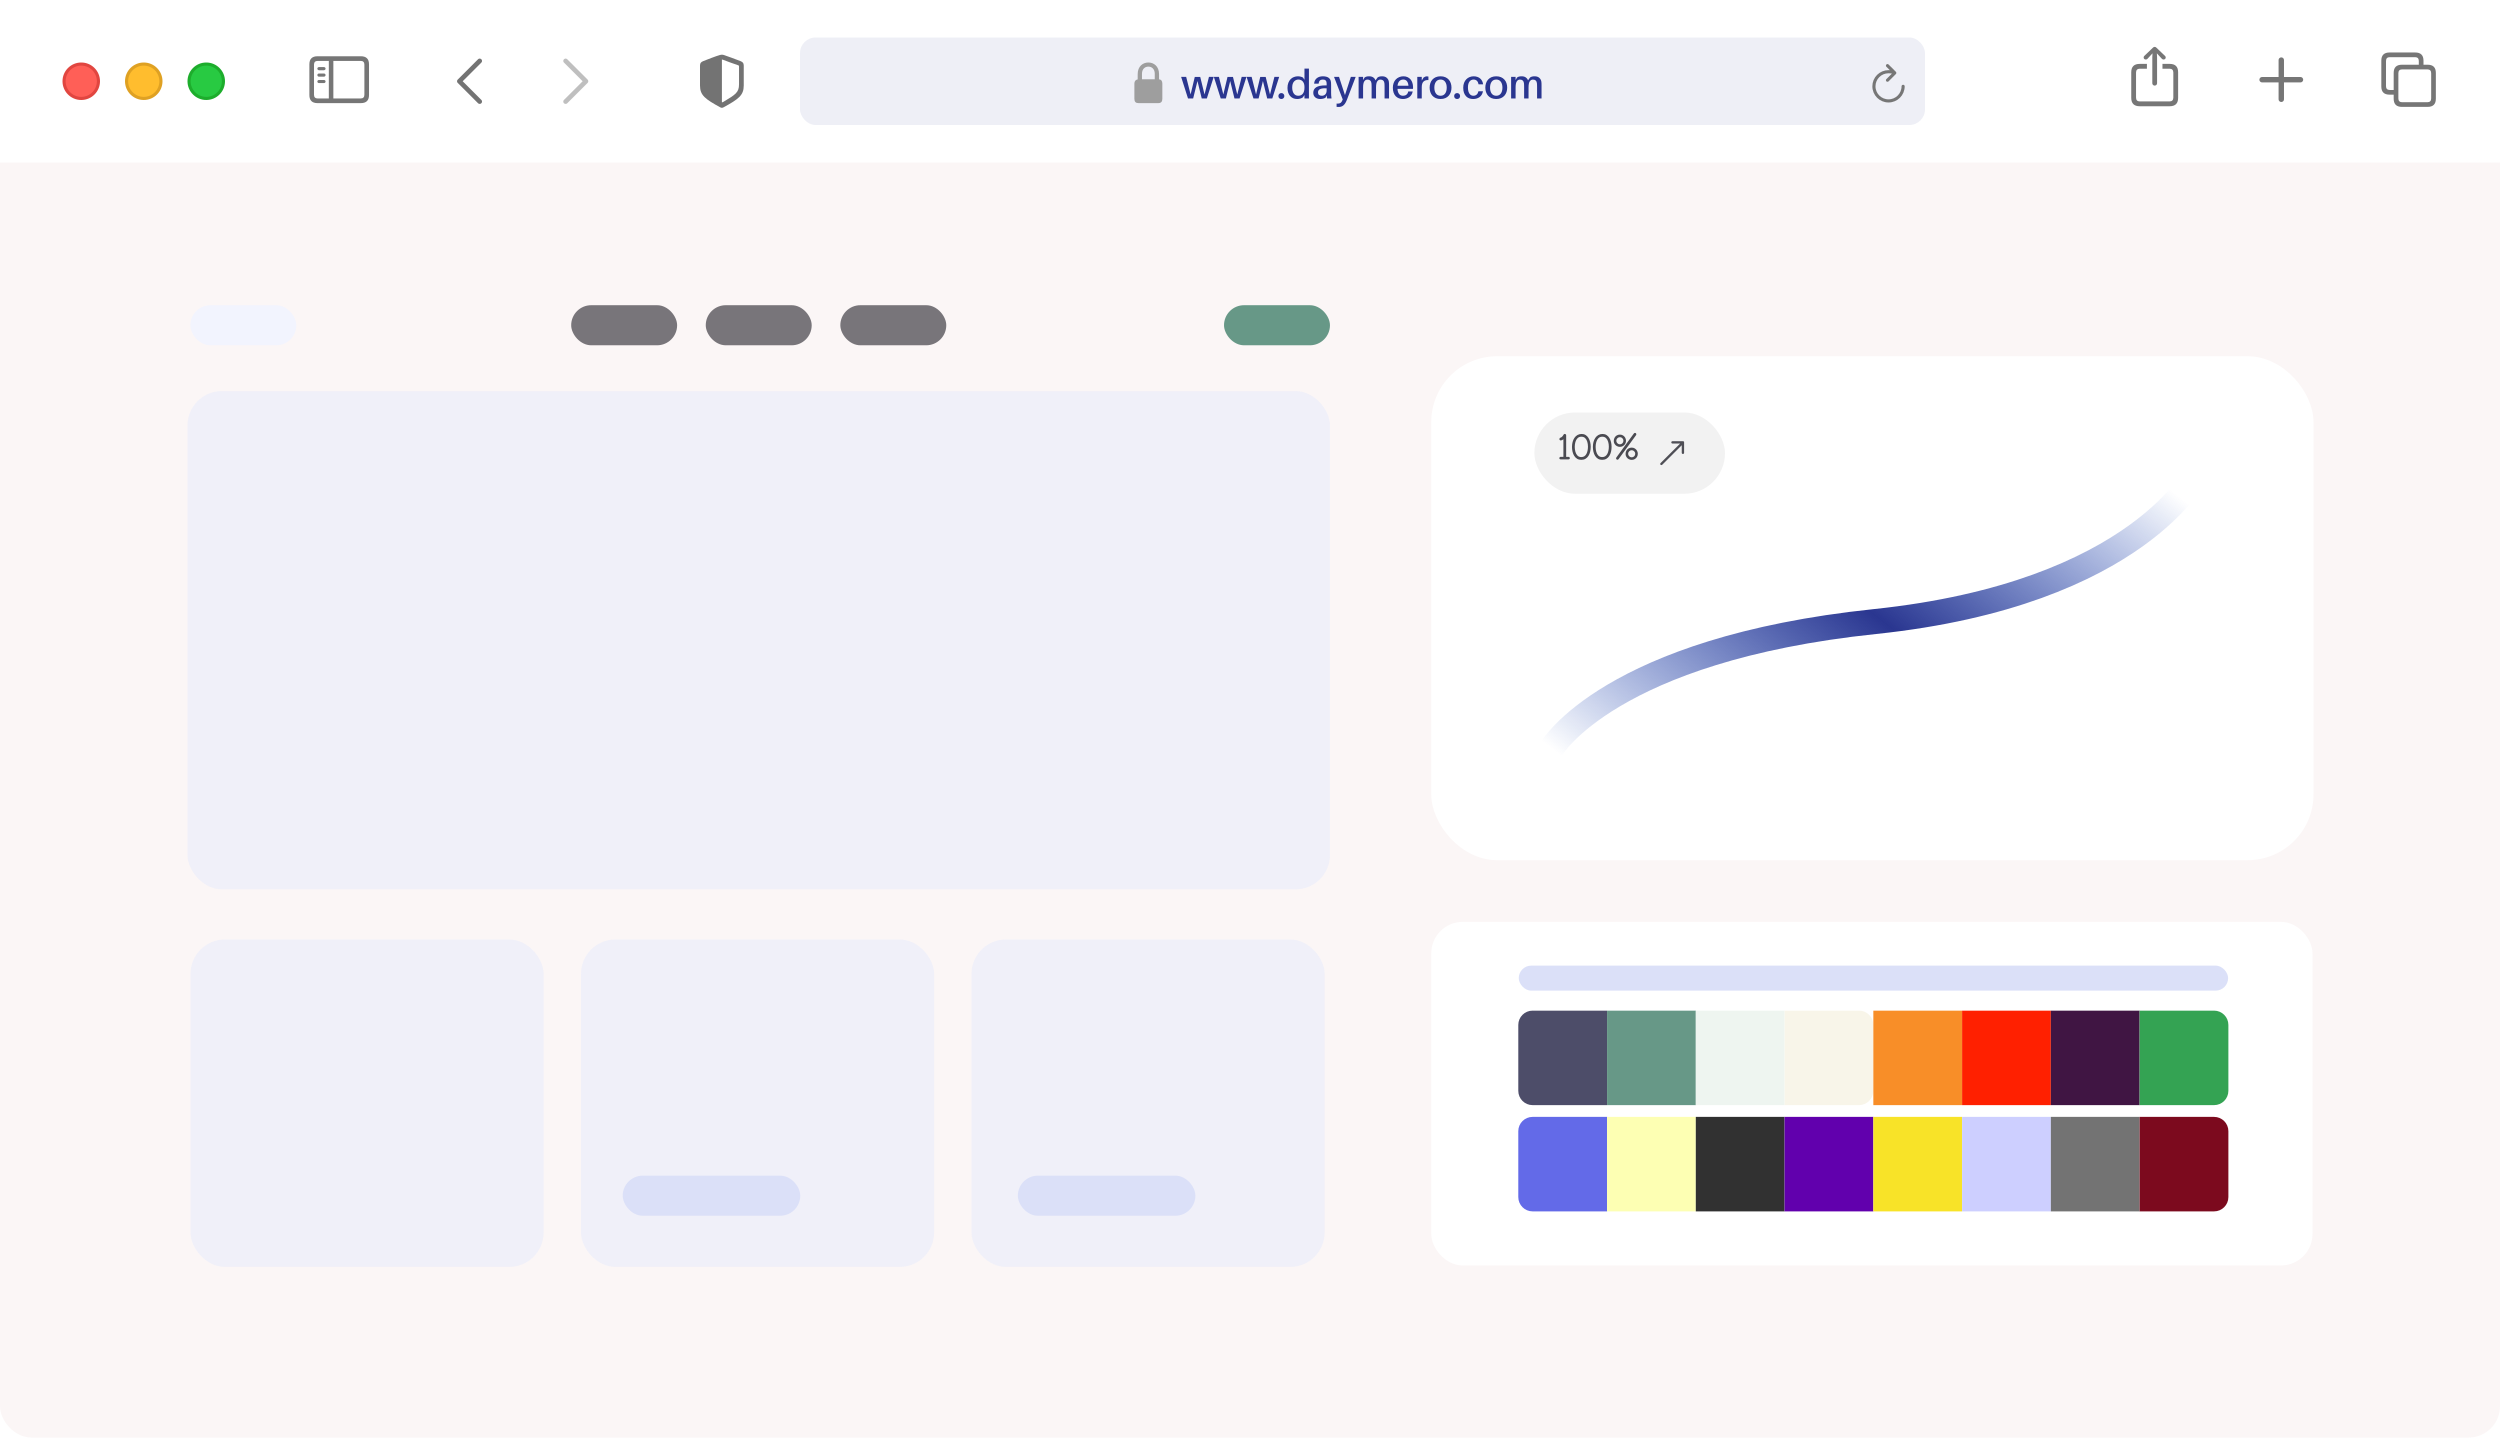 <svg width="800" height="460" viewBox="0 0 800 460" fill="none" xmlns="http://www.w3.org/2000/svg">
<g clip-path="url(#clip0_371_15697)">
<g filter="url(#filter0_bii_371_15697)">
<path fill-rule="evenodd" clip-rule="evenodd" d="M10 0C4.477 0 0 4.477 0 10V52H800V10C800 4.477 795.523 0 790 0H10Z" fill="white"/>
</g>
<path d="M689.495 27.397C689.91 27.397 690.262 27.056 690.262 26.651V18.344L690.198 17.066L690.646 17.556L691.819 18.823C691.957 18.973 692.149 19.047 692.33 19.047C692.736 19.047 693.034 18.77 693.034 18.387C693.034 18.174 692.949 18.025 692.8 17.886L690.049 15.256C689.857 15.064 689.697 15 689.495 15C689.303 15 689.143 15.064 688.94 15.256L686.19 17.886C686.051 18.025 685.966 18.174 685.966 18.387C685.966 18.77 686.254 19.047 686.659 19.047C686.84 19.047 687.043 18.973 687.181 18.823L688.354 17.556L688.802 17.066L688.738 18.344V26.651C688.738 27.056 689.09 27.397 689.495 27.397ZM684.719 34H694.281C696.104 34 697 33.105 697 31.316V23.126C697 21.337 696.104 20.442 694.281 20.442H691.989V21.986H694.26C695.017 21.986 695.465 22.402 695.465 23.201V31.242C695.465 32.051 695.017 32.456 694.26 32.456H684.74C683.972 32.456 683.535 32.051 683.535 31.242V23.201C683.535 22.402 683.972 21.986 684.74 21.986H687.011V20.442H684.719C682.906 20.442 682 21.337 682 23.126V31.316C682 33.105 682.906 34 684.719 34Z" fill="#767676"/>
<path d="M730.017 32.64C730.489 32.64 730.875 32.265 730.875 31.793V26.375H736.164C736.626 26.375 737.023 25.978 737.023 25.506C737.023 25.034 736.626 24.637 736.164 24.637H730.875V19.208C730.875 18.736 730.489 18.36 730.017 18.36C729.545 18.36 729.148 18.736 729.148 19.208V24.637H723.869C723.397 24.637 723 25.034 723 25.506C723 25.978 723.397 26.375 723.869 26.375H729.148V31.793C729.148 32.265 729.545 32.64 730.017 32.64Z" fill="#767676"/>
<path d="M764.678 30.29H765.979V31.591C765.979 33.341 766.854 34.205 768.635 34.205H776.819C778.589 34.205 779.474 33.341 779.474 31.591V23.324C779.474 21.574 778.589 20.71 776.819 20.71H775.517V19.409C775.517 17.659 774.632 16.795 772.862 16.795H764.678C762.897 16.795 762.022 17.659 762.022 19.409V27.676C762.022 29.425 762.897 30.29 764.678 30.29ZM764.699 28.79C763.949 28.79 763.522 28.384 763.522 27.593V19.492C763.522 18.701 763.949 18.294 764.699 18.294H772.841C773.591 18.294 774.018 18.701 774.018 19.492V20.71H768.635C766.854 20.71 765.979 21.574 765.979 23.324V28.79H764.699ZM768.655 32.706C767.906 32.706 767.479 32.299 767.479 31.508V23.407C767.479 22.616 767.906 22.209 768.655 22.209H776.798C777.548 22.209 777.975 22.616 777.975 23.407V31.508C777.975 32.299 777.548 32.706 776.798 32.706H768.655Z" fill="#767676"/>
<path d="M231 34.5C231.116 34.5 231.328 34.457 231.561 34.33C236.316 31.713 238 30.521 238 27.372V20.968C238 20.096 237.587 19.83 236.93 19.543C236.073 19.17 232.567 17.925 231.71 17.628C231.487 17.553 231.244 17.5 231 17.5C230.756 17.5 230.502 17.575 230.29 17.628C229.433 17.84 225.927 19.181 225.07 19.543C224.413 19.819 224 20.096 224 20.968V27.372C224 30.521 225.684 31.702 230.439 34.33C230.672 34.457 230.884 34.5 231 34.5ZM231.286 19.096C232.631 19.638 234.887 20.436 236.274 20.904C236.454 20.968 236.486 21.064 236.486 21.255V27C236.486 29.585 235.352 30.266 231.53 32.564C231.265 32.723 231.138 32.755 231.011 32.755V19.043C231.085 19.043 231.18 19.053 231.286 19.096Z" fill="#737373"/>
<rect x="256" y="12" width="360" height="28" rx="5" fill="#2A3690" fill-opacity="0.08"/>
<path d="M603.994 21L606.33 23.336L603.994 25.672M609 27.619C609 30.2 606.908 32.292 604.328 32.292C601.747 32.292 599.655 30.2 599.655 27.619C599.655 25.039 601.747 22.947 604.328 22.947C604.874 22.947 605.496 22.947 606.275 23.336" stroke="#767676" stroke-linecap="round" stroke-linejoin="round"/>
<path d="M364.318 33.001H370.631C371.515 33.001 371.949 32.568 371.949 31.608V26.755C371.949 25.904 371.599 25.462 370.898 25.378V23.727C370.898 21.167 369.18 19.999 367.479 19.999C365.769 19.999 364.059 21.167 364.059 23.727V25.403C363.4 25.529 363 25.962 363 26.755V31.608C363 32.568 363.442 33.001 364.318 33.001ZM365.435 23.577C365.435 22.084 366.386 21.317 367.479 21.317C368.563 21.317 369.522 22.084 369.522 23.577V25.362L365.435 25.37V23.577Z" fill="#9E9E9E"/>
<path d="M386.191 31.5H384.553L383.188 25.923L381.81 31.5H380.159L377.962 24.597H379.574L380.991 30.226L382.33 24.61H384.072L385.45 30.239L386.867 24.597H388.388L386.191 31.5ZM396.665 31.5H395.027L393.662 25.923L392.284 31.5H390.633L388.436 24.597H390.048L391.465 30.226L392.804 24.61H394.546L395.924 30.239L397.341 24.597H398.862L396.665 31.5ZM407.138 31.5H405.5L404.135 25.923L402.757 31.5H401.106L398.909 24.597H400.521L401.938 30.226L403.277 24.61H405.019L406.397 30.239L407.814 24.597H409.335L407.138 31.5ZM410.038 29.784C410.316 29.784 410.541 29.875 410.714 30.057C410.896 30.23 410.987 30.456 410.987 30.733C410.987 31.01 410.896 31.24 410.714 31.422C410.541 31.595 410.316 31.682 410.038 31.682C409.761 31.682 409.531 31.595 409.349 31.422C409.176 31.24 409.089 31.01 409.089 30.733C409.089 30.456 409.176 30.23 409.349 30.057C409.531 29.875 409.761 29.784 410.038 29.784ZM418.858 31.5H417.428V30.408L416.908 31.162C416.709 31.318 416.444 31.444 416.115 31.539C415.794 31.634 415.456 31.682 415.101 31.682C414.607 31.682 414.165 31.595 413.775 31.422C413.394 31.24 413.069 30.993 412.8 30.681C412.54 30.369 412.341 29.996 412.202 29.563C412.063 29.13 411.994 28.662 411.994 28.159C411.994 27.526 412.085 26.976 412.267 26.508C412.449 26.04 412.692 25.65 412.995 25.338C413.298 25.026 413.654 24.796 414.061 24.649C414.468 24.493 414.893 24.415 415.335 24.415C415.621 24.415 415.92 24.454 416.232 24.532C416.553 24.601 416.8 24.705 416.973 24.844L417.428 25.533V21.945H418.858V31.5ZM415.426 30.642C415.695 30.642 415.95 30.599 416.193 30.512C416.436 30.417 416.648 30.269 416.83 30.07C417.012 29.871 417.155 29.611 417.259 29.29C417.372 28.969 417.428 28.579 417.428 28.12V27.756C417.428 27.34 417.367 26.985 417.246 26.69C417.133 26.395 416.986 26.157 416.804 25.975C416.622 25.793 416.414 25.663 416.18 25.585C415.955 25.498 415.725 25.455 415.491 25.455C414.928 25.455 414.455 25.672 414.074 26.105C413.693 26.538 413.502 27.184 413.502 28.042C413.502 28.415 413.545 28.761 413.632 29.082C413.719 29.394 413.84 29.667 413.996 29.901C414.161 30.135 414.36 30.317 414.594 30.447C414.837 30.577 415.114 30.642 415.426 30.642ZM424.538 30.499L424.187 31.24C423.953 31.405 423.688 31.517 423.394 31.578C423.108 31.647 422.8 31.682 422.471 31.682C422.167 31.682 421.881 31.639 421.613 31.552C421.344 31.465 421.106 31.34 420.898 31.175C420.698 31.002 420.538 30.794 420.417 30.551C420.304 30.3 420.248 30.014 420.248 29.693C420.248 28.922 420.555 28.337 421.171 27.938C421.795 27.531 422.765 27.327 424.083 27.327H424.525V27.158C424.525 27.028 424.525 26.902 424.525 26.781C424.525 26.66 424.516 26.534 424.499 26.404C424.481 26.127 424.377 25.901 424.187 25.728C424.005 25.546 423.706 25.455 423.29 25.455C422.874 25.455 422.557 25.568 422.341 25.793C422.124 26.018 421.994 26.348 421.951 26.781H420.521C420.547 26.4 420.629 26.066 420.768 25.78C420.915 25.485 421.11 25.238 421.353 25.039C421.604 24.831 421.894 24.675 422.224 24.571C422.562 24.467 422.926 24.415 423.316 24.415C423.758 24.415 424.135 24.463 424.447 24.558C424.767 24.645 425.032 24.775 425.24 24.948C425.448 25.113 425.604 25.312 425.708 25.546C425.82 25.78 425.89 26.044 425.916 26.339C425.933 26.486 425.942 26.647 425.942 26.82C425.95 26.985 425.955 27.149 425.955 27.314V29.745C425.955 30.005 425.963 30.265 425.981 30.525C425.998 30.785 426.033 31.11 426.085 31.5H424.668L424.538 30.499ZM422.991 30.642C423.441 30.642 423.81 30.495 424.096 30.2C424.382 29.905 424.525 29.476 424.525 28.913V28.276C423.684 28.207 423.012 28.276 422.51 28.484C422.007 28.683 421.756 29.047 421.756 29.576C421.756 29.94 421.864 30.209 422.081 30.382C422.306 30.555 422.609 30.642 422.991 30.642ZM431.011 31.942C430.69 32.765 430.326 33.35 429.919 33.697C429.52 34.052 429.009 34.23 428.385 34.23C428.237 34.23 428.112 34.226 428.008 34.217C427.912 34.217 427.813 34.208 427.709 34.191V33.138C427.795 33.147 427.873 33.151 427.943 33.151C428.021 33.151 428.094 33.151 428.164 33.151C428.493 33.151 428.77 33.073 428.996 32.917C429.221 32.761 429.412 32.479 429.568 32.072L429.672 31.825L426.89 24.597H428.489L430.387 30.434L432.272 24.597H433.819L431.011 31.942ZM444.428 26.105C444.454 26.278 444.471 26.456 444.48 26.638C444.489 26.82 444.493 27.05 444.493 27.327V31.5H443.063V27.847C443.063 27.587 443.059 27.357 443.05 27.158C443.041 26.959 443.028 26.772 443.011 26.599C442.916 25.845 442.487 25.468 441.724 25.468C441.308 25.468 440.97 25.663 440.71 26.053C440.459 26.434 440.333 27.093 440.333 28.029V31.5H438.916V27.847C438.916 27.587 438.912 27.357 438.903 27.158C438.894 26.959 438.881 26.772 438.864 26.599C438.76 25.845 438.331 25.468 437.577 25.468C437.152 25.468 436.814 25.663 436.563 26.053C436.312 26.434 436.186 27.093 436.186 28.029V31.5H434.756V24.597H436.186V25.624L436.654 24.818C436.836 24.671 437.048 24.567 437.291 24.506C437.534 24.445 437.811 24.415 438.123 24.415C438.669 24.415 439.111 24.536 439.449 24.779C439.796 25.022 440.034 25.338 440.164 25.728L440.801 24.818C440.992 24.671 441.208 24.567 441.451 24.506C441.694 24.445 441.967 24.415 442.27 24.415C442.911 24.415 443.41 24.58 443.765 24.909C444.129 25.23 444.35 25.628 444.428 26.105ZM452.174 27.873C452.174 27.942 452.174 28.025 452.174 28.12C452.174 28.215 452.165 28.324 452.148 28.445H447.195C447.221 28.861 447.286 29.208 447.39 29.485C447.494 29.762 447.624 29.988 447.78 30.161C447.944 30.334 448.131 30.46 448.339 30.538C448.547 30.607 448.768 30.642 449.002 30.642C449.418 30.642 449.773 30.525 450.068 30.291C450.371 30.048 450.557 29.706 450.627 29.264H452.07C451.992 29.671 451.857 30.027 451.667 30.33C451.476 30.633 451.242 30.885 450.965 31.084C450.687 31.283 450.375 31.431 450.029 31.526C449.691 31.63 449.331 31.682 448.95 31.682C448.49 31.682 448.061 31.608 447.663 31.461C447.273 31.314 446.93 31.093 446.636 30.798C446.35 30.495 446.124 30.118 445.96 29.667C445.795 29.208 445.713 28.675 445.713 28.068C445.713 27.522 445.795 27.024 445.96 26.573C446.124 26.122 446.354 25.741 446.649 25.429C446.952 25.108 447.312 24.861 447.728 24.688C448.144 24.506 448.599 24.415 449.093 24.415C449.595 24.415 450.037 24.506 450.419 24.688C450.8 24.861 451.121 25.104 451.381 25.416C451.641 25.728 451.836 26.096 451.966 26.521C452.104 26.937 452.174 27.388 452.174 27.873ZM449.041 25.455C448.547 25.455 448.135 25.62 447.806 25.949C447.485 26.278 447.286 26.777 447.208 27.444H450.705C450.653 26.803 450.488 26.313 450.211 25.975C449.933 25.628 449.543 25.455 449.041 25.455ZM456.613 24.428C456.795 24.428 456.956 24.454 457.094 24.506V25.624C456.436 25.581 455.916 25.737 455.534 26.092C455.153 26.447 454.962 27.054 454.962 27.912V31.5H453.532V24.597H454.962V25.767L455.547 24.818C455.703 24.697 455.877 24.601 456.067 24.532C456.258 24.463 456.44 24.428 456.613 24.428ZM460.978 24.415C461.559 24.415 462.066 24.51 462.499 24.701C462.941 24.892 463.305 25.152 463.591 25.481C463.886 25.802 464.107 26.183 464.254 26.625C464.402 27.067 464.475 27.539 464.475 28.042C464.475 28.545 464.402 29.017 464.254 29.459C464.107 29.901 463.886 30.287 463.591 30.616C463.305 30.945 462.941 31.205 462.499 31.396C462.066 31.587 461.559 31.682 460.978 31.682C460.398 31.682 459.886 31.587 459.444 31.396C459.011 31.205 458.647 30.945 458.352 30.616C458.066 30.287 457.85 29.901 457.702 29.459C457.555 29.017 457.481 28.545 457.481 28.042C457.481 27.539 457.555 27.067 457.702 26.625C457.85 26.183 458.066 25.802 458.352 25.481C458.647 25.152 459.011 24.892 459.444 24.701C459.886 24.51 460.398 24.415 460.978 24.415ZM460.978 30.642C461.602 30.642 462.088 30.408 462.434 29.94C462.781 29.463 462.954 28.831 462.954 28.042C462.954 27.253 462.781 26.625 462.434 26.157C462.088 25.689 461.602 25.455 460.978 25.455C460.346 25.455 459.856 25.689 459.509 26.157C459.163 26.625 458.989 27.253 458.989 28.042C458.989 28.831 459.163 29.463 459.509 29.94C459.856 30.408 460.346 30.642 460.978 30.642ZM466.279 29.784C466.556 29.784 466.781 29.875 466.955 30.057C467.137 30.23 467.228 30.456 467.228 30.733C467.228 31.01 467.137 31.24 466.955 31.422C466.781 31.595 466.556 31.682 466.279 31.682C466.001 31.682 465.772 31.595 465.59 31.422C465.416 31.24 465.33 31.01 465.33 30.733C465.33 30.456 465.416 30.23 465.59 30.057C465.772 29.875 466.001 29.784 466.279 29.784ZM471.575 24.415C472.009 24.415 472.403 24.48 472.758 24.61C473.114 24.731 473.417 24.905 473.668 25.13C473.928 25.355 474.136 25.628 474.292 25.949C474.448 26.261 474.548 26.608 474.591 26.989H473.148C473.044 26.46 472.854 26.075 472.576 25.832C472.308 25.581 471.961 25.455 471.536 25.455C471.285 25.455 471.051 25.507 470.834 25.611C470.618 25.706 470.427 25.858 470.262 26.066C470.098 26.274 469.968 26.538 469.872 26.859C469.786 27.171 469.742 27.544 469.742 27.977C469.742 28.445 469.786 28.848 469.872 29.186C469.968 29.524 470.093 29.801 470.249 30.018C470.405 30.226 470.587 30.382 470.795 30.486C471.012 30.59 471.242 30.642 471.484 30.642C471.9 30.642 472.247 30.521 472.524 30.278C472.802 30.035 472.992 29.68 473.096 29.212H474.552C474.388 30.044 474.024 30.664 473.46 31.071C472.906 31.478 472.221 31.682 471.406 31.682C470.956 31.682 470.535 31.613 470.145 31.474C469.764 31.327 469.43 31.106 469.144 30.811C468.858 30.508 468.633 30.131 468.468 29.68C468.312 29.229 468.234 28.696 468.234 28.081C468.234 27.492 468.321 26.972 468.494 26.521C468.676 26.062 468.919 25.676 469.222 25.364C469.534 25.052 469.89 24.818 470.288 24.662C470.696 24.497 471.125 24.415 471.575 24.415ZM478.802 24.415C479.383 24.415 479.89 24.51 480.323 24.701C480.765 24.892 481.129 25.152 481.415 25.481C481.71 25.802 481.931 26.183 482.078 26.625C482.226 27.067 482.299 27.539 482.299 28.042C482.299 28.545 482.226 29.017 482.078 29.459C481.931 29.901 481.71 30.287 481.415 30.616C481.129 30.945 480.765 31.205 480.323 31.396C479.89 31.587 479.383 31.682 478.802 31.682C478.222 31.682 477.71 31.587 477.268 31.396C476.835 31.205 476.471 30.945 476.176 30.616C475.89 30.287 475.674 29.901 475.526 29.459C475.379 29.017 475.305 28.545 475.305 28.042C475.305 27.539 475.379 27.067 475.526 26.625C475.674 26.183 475.89 25.802 476.176 25.481C476.471 25.152 476.835 24.892 477.268 24.701C477.71 24.51 478.222 24.415 478.802 24.415ZM478.802 30.642C479.426 30.642 479.912 30.408 480.258 29.94C480.605 29.463 480.778 28.831 480.778 28.042C480.778 27.253 480.605 26.625 480.258 26.157C479.912 25.689 479.426 25.455 478.802 25.455C478.17 25.455 477.68 25.689 477.333 26.157C476.987 26.625 476.813 27.253 476.813 28.042C476.813 28.831 476.987 29.463 477.333 29.94C477.68 30.408 478.17 30.642 478.802 30.642ZM493.229 26.105C493.255 26.278 493.272 26.456 493.281 26.638C493.29 26.82 493.294 27.05 493.294 27.327V31.5H491.864V27.847C491.864 27.587 491.86 27.357 491.851 27.158C491.842 26.959 491.829 26.772 491.812 26.599C491.717 25.845 491.288 25.468 490.525 25.468C490.109 25.468 489.771 25.663 489.511 26.053C489.26 26.434 489.134 27.093 489.134 28.029V31.5H487.717V27.847C487.717 27.587 487.713 27.357 487.704 27.158C487.695 26.959 487.682 26.772 487.665 26.599C487.561 25.845 487.132 25.468 486.378 25.468C485.953 25.468 485.615 25.663 485.364 26.053C485.113 26.434 484.987 27.093 484.987 28.029V31.5H483.557V24.597H484.987V25.624L485.455 24.818C485.637 24.671 485.849 24.567 486.092 24.506C486.335 24.445 486.612 24.415 486.924 24.415C487.47 24.415 487.912 24.536 488.25 24.779C488.597 25.022 488.835 25.338 488.965 25.728L489.602 24.818C489.793 24.671 490.009 24.567 490.252 24.506C490.495 24.445 490.768 24.415 491.071 24.415C491.712 24.415 492.211 24.58 492.566 24.909C492.93 25.23 493.151 25.628 493.229 26.105Z" fill="#2A3690"/>
<path d="M101.623 33H115.461C117.22 33 118.084 32.136 118.084 30.407V20.593C118.084 18.864 117.22 18 115.461 18H101.623C99.874 18 99 18.864 99 20.593V30.407C99 32.136 99.874 33 101.623 33ZM101.644 31.508C100.903 31.508 100.481 31.117 100.481 30.335V20.665C100.481 19.893 100.903 19.492 101.644 19.492H105.224V31.508H101.644ZM115.44 19.492C116.181 19.492 116.603 19.893 116.603 20.665V30.335C116.603 31.117 116.181 31.508 115.44 31.508H106.675V19.492H115.44ZM103.671 22.475C103.949 22.475 104.185 22.228 104.185 21.961C104.185 21.693 103.949 21.467 103.671 21.467H102.056C101.788 21.467 101.551 21.693 101.551 21.961C101.551 22.228 101.788 22.475 102.056 22.475H103.671ZM103.671 24.533C103.949 24.533 104.185 24.296 104.185 24.018C104.185 23.751 103.949 23.525 103.671 23.525H102.056C101.788 23.525 101.551 23.751 101.551 24.018C101.551 24.296 101.788 24.533 102.056 24.533H103.671ZM103.671 26.59C103.949 26.59 104.185 26.354 104.185 26.086C104.185 25.819 103.949 25.593 103.671 25.593H102.056C101.788 25.593 101.551 25.819 101.551 26.086C101.551 26.354 101.788 26.59 102.056 26.59H103.671Z" fill="#767676"/>
<path d="M153.5 19.5L147 26L153.5 32.5" stroke="#737373" stroke-width="1.5" stroke-linecap="round" stroke-linejoin="round"/>
<path d="M181 32.5L187.5 26L181 19.5" stroke="#BFBFBF" stroke-width="1.5" stroke-linecap="round" stroke-linejoin="round"/>
<path d="M31.5 26C31.5 29.038 29.038 31.5 26 31.5C22.962 31.5 20.5 29.038 20.5 26C20.5 22.962 22.962 20.5 26 20.5C29.038 20.5 31.5 22.962 31.5 26Z" fill="#FF5F57" stroke="#E14640"/>
<path d="M51.5 26C51.5 29.038 49.038 31.5 46 31.5C42.962 31.5 40.5 29.038 40.5 26C40.5 22.962 42.962 20.5 46 20.5C49.038 20.5 51.5 22.962 51.5 26Z" fill="#FFBD2E" stroke="#DFA123"/>
<path d="M71.5 26C71.5 29.038 69.038 31.5 66 31.5C62.962 31.5 60.5 29.038 60.5 26C60.5 22.962 62.962 20.5 66 20.5C69.038 20.5 71.5 22.962 71.5 26Z" fill="#28CA42" stroke="#1DAD2C"/>
<rect width="800" height="436" transform="translate(0 52)" fill="#FBF6F6"/>
<rect x="60" y="125.152" width="365.586" height="159.429" rx="10.995" fill="#E1E7FC" fill-opacity="0.44"/>
<rect x="60.962" y="300.646" width="112.99" height="104.759" rx="10.995" fill="#E1E7FC" fill-opacity="0.44"/>
<rect x="182.778" y="97.665" width="33.901" height="12.828" rx="6.414" fill="#04030D" fill-opacity="0.53"/>
<rect x="225.842" y="97.665" width="33.901" height="12.828" rx="6.414" fill="#04030D" fill-opacity="0.53"/>
<rect x="268.906" y="97.665" width="33.901" height="12.828" rx="6.414" fill="#04030D" fill-opacity="0.53"/>
<rect x="391.685" y="97.665" width="33.901" height="12.828" rx="6.414" fill="#679887"/>
<rect x="60.916" y="97.665" width="33.901" height="12.828" rx="6.414" fill="#F2F4FE"/>
<rect x="185.924" y="300.646" width="112.99" height="104.759" rx="10.995" fill="#E1E7FC" fill-opacity="0.44"/>
<rect x="199.271" y="376.207" width="56.808" height="12.828" rx="6.414" fill="#DBE0F8"/>
<rect x="310.886" y="300.646" width="112.99" height="104.759" rx="10.995" fill="#E1E7FC" fill-opacity="0.44"/>
<rect x="325.714" y="376.207" width="56.808" height="12.828" rx="6.414" fill="#DBE0F8"/>
<rect x="458" y="114" width="282.322" height="161.261" rx="21.074" fill="white"/>
<rect x="491" y="132" width="61" height="26" rx="13" fill="#F2F2F2"/>
<path d="M499.374 140.935C499.292 140.935 499.21 140.89 499.128 140.8C499.046 140.71 499.004 140.622 499.004 140.536C499.004 140.434 499.032 140.336 499.087 140.242C499.145 140.144 499.22 140.087 499.31 140.072C499.678 140.001 500.018 139.68 500.331 139.109C500.417 138.941 500.537 138.856 500.689 138.856C500.826 138.856 500.94 138.898 501.03 138.98C501.124 139.058 501.171 139.164 501.171 139.297V146.202H502.016C502.095 146.202 502.169 146.248 502.24 146.342C502.31 146.432 502.345 146.522 502.345 146.612C502.345 146.722 502.304 146.814 502.222 146.888C502.144 146.963 502.048 147 501.934 147H499.398C499.288 147 499.192 146.963 499.11 146.888C499.028 146.814 498.987 146.722 498.987 146.612C498.987 146.522 499.022 146.432 499.092 146.342C499.163 146.248 499.237 146.202 499.316 146.202H500.29V140.553C500.181 140.643 500.048 140.729 499.891 140.812C499.738 140.894 499.566 140.935 499.374 140.935ZM503.038 143.008C503.038 142.46 503.103 141.937 503.232 141.44C503.365 140.943 503.561 140.502 503.819 140.119C504.082 139.731 504.406 139.426 504.794 139.203C505.182 138.98 505.63 138.868 506.139 138.868C506.624 138.868 507.047 138.984 507.407 139.215C507.767 139.442 508.066 139.749 508.305 140.136C508.548 140.524 508.728 140.962 508.845 141.452C508.967 141.937 509.027 142.44 509.027 142.961C509.027 143.512 508.969 144.041 508.851 144.546C508.734 145.047 508.552 145.493 508.305 145.884C508.058 146.272 507.745 146.579 507.366 146.806C506.986 147.033 506.534 147.147 506.009 147.147C505.493 147.147 505.046 147.033 504.671 146.806C504.299 146.575 503.992 146.264 503.749 145.873C503.506 145.481 503.326 145.039 503.209 144.546C503.095 144.049 503.038 143.536 503.038 143.008ZM506.033 146.266C506.416 146.266 506.743 146.174 507.013 145.99C507.283 145.802 507.501 145.55 507.665 145.233C507.833 144.916 507.955 144.558 508.029 144.158C508.107 143.755 508.147 143.34 508.147 142.914C508.147 142.373 508.076 141.863 507.935 141.381C507.794 140.9 507.571 140.508 507.266 140.207C506.961 139.902 506.557 139.749 506.056 139.749C505.547 139.749 505.136 139.904 504.823 140.213C504.51 140.518 504.281 140.919 504.136 141.416C503.992 141.91 503.919 142.436 503.919 142.996C503.919 143.559 503.99 144.09 504.131 144.587C504.271 145.084 504.497 145.489 504.806 145.802C505.115 146.111 505.524 146.266 506.033 146.266ZM509.721 143.008C509.721 142.46 509.785 141.937 509.914 141.44C510.047 140.943 510.243 140.502 510.501 140.119C510.764 139.731 511.089 139.426 511.476 139.203C511.864 138.98 512.312 138.868 512.821 138.868C513.306 138.868 513.729 138.984 514.089 139.215C514.449 139.442 514.748 139.749 514.987 140.136C515.23 140.524 515.41 140.962 515.527 141.452C515.649 141.937 515.709 142.44 515.709 142.961C515.709 143.512 515.651 144.041 515.533 144.546C515.416 145.047 515.234 145.493 514.987 145.884C514.74 146.272 514.427 146.579 514.048 146.806C513.668 147.033 513.216 147.147 512.691 147.147C512.175 147.147 511.729 147.033 511.353 146.806C510.981 146.575 510.674 146.264 510.431 145.873C510.188 145.481 510.008 145.039 509.891 144.546C509.777 144.049 509.721 143.536 509.721 143.008ZM512.715 146.266C513.098 146.266 513.425 146.174 513.695 145.99C513.965 145.802 514.183 145.55 514.347 145.233C514.515 144.916 514.637 144.558 514.711 144.158C514.789 143.755 514.829 143.34 514.829 142.914C514.829 142.373 514.758 141.863 514.617 141.381C514.476 140.9 514.253 140.508 513.948 140.207C513.643 139.902 513.239 139.749 512.738 139.749C512.23 139.749 511.819 139.904 511.505 140.213C511.192 140.518 510.963 140.919 510.818 141.416C510.674 141.91 510.601 142.436 510.601 142.996C510.601 143.559 510.672 144.09 510.813 144.587C510.953 145.084 511.179 145.489 511.488 145.802C511.797 146.111 512.206 146.266 512.715 146.266ZM523.207 138.528C523.337 138.528 523.438 138.579 523.513 138.68C523.591 138.782 523.63 138.88 523.63 138.974C523.63 139.064 523.605 139.148 523.554 139.226L517.947 146.912C517.904 146.967 517.853 147.014 517.794 147.053C517.735 147.092 517.665 147.112 517.583 147.112C517.45 147.112 517.342 147.063 517.26 146.965C517.181 146.867 517.142 146.767 517.142 146.665C517.142 146.575 517.168 146.493 517.219 146.419L522.826 138.733C522.924 138.596 523.051 138.528 523.207 138.528ZM520.319 141.041C520.319 141.401 520.233 141.73 520.06 142.027C519.888 142.324 519.653 142.561 519.356 142.737C519.062 142.91 518.733 142.996 518.369 142.996C518.021 142.996 517.696 142.914 517.395 142.749C517.097 142.581 516.857 142.356 516.673 142.074C516.493 141.788 516.403 141.471 516.403 141.123C516.403 140.739 516.485 140.393 516.649 140.084C516.814 139.774 517.043 139.53 517.336 139.35C517.634 139.166 517.982 139.074 518.381 139.074C518.745 139.074 519.074 139.164 519.368 139.344C519.661 139.524 519.892 139.763 520.06 140.06C520.233 140.358 520.319 140.684 520.319 141.041ZM518.352 142.18C518.681 142.18 518.953 142.07 519.168 141.851C519.387 141.628 519.497 141.354 519.497 141.029C519.497 140.727 519.385 140.463 519.162 140.236C518.943 140.009 518.677 139.896 518.364 139.896C518.05 139.896 517.78 140.011 517.553 140.242C517.33 140.473 517.219 140.739 517.219 141.041C517.219 141.338 517.33 141.602 517.553 141.833C517.776 142.064 518.043 142.18 518.352 142.18ZM524.1 145.209C524.1 145.569 524.014 145.898 523.842 146.196C523.669 146.493 523.434 146.73 523.137 146.906C522.843 147.078 522.515 147.164 522.151 147.164C521.802 147.164 521.477 147.08 521.176 146.912C520.878 146.744 520.638 146.517 520.454 146.231C520.274 145.945 520.184 145.63 520.184 145.286C520.184 144.902 520.264 144.556 520.424 144.246C520.589 143.937 520.82 143.692 521.117 143.512C521.415 143.328 521.763 143.236 522.162 143.236C522.526 143.236 522.855 143.328 523.149 143.512C523.442 143.692 523.673 143.931 523.842 144.229C524.014 144.526 524.1 144.853 524.1 145.209ZM522.133 146.342C522.462 146.342 522.734 146.233 522.949 146.014C523.168 145.791 523.278 145.517 523.278 145.192C523.278 144.89 523.166 144.628 522.943 144.405C522.72 144.178 522.454 144.064 522.145 144.064C521.832 144.064 521.561 144.18 521.334 144.411C521.111 144.638 521 144.902 521 145.203C521 145.501 521.111 145.765 521.334 145.996C521.558 146.227 521.824 146.342 522.133 146.342Z" fill="#04030D" fill-opacity="0.7"/>
<path d="M534.815 141.559C534.815 141.658 534.855 141.754 534.925 141.825C534.996 141.895 535.091 141.935 535.191 141.935L537.637 141.935L531.377 148.191C531.307 148.261 531.268 148.357 531.268 148.456C531.268 148.555 531.307 148.65 531.377 148.721C531.412 148.756 531.453 148.784 531.499 148.803C531.545 148.822 531.594 148.832 531.644 148.832C531.693 148.832 531.742 148.822 531.788 148.803C531.834 148.784 531.875 148.756 531.91 148.721L538.159 142.472L538.159 144.899C538.159 144.999 538.199 145.095 538.269 145.165C538.34 145.236 538.435 145.275 538.535 145.275C538.635 145.275 538.73 145.236 538.801 145.165C538.871 145.095 538.911 144.999 538.911 144.899L538.911 141.517C538.911 141.428 538.875 141.342 538.812 141.278C538.748 141.215 538.662 141.179 538.573 141.179L535.191 141.179C535.141 141.179 535.092 141.189 535.046 141.208C535 141.227 534.959 141.255 534.924 141.291C534.889 141.326 534.861 141.368 534.843 141.414C534.824 141.46 534.815 141.509 534.815 141.559Z" fill="#4F4F56"/>
<path d="M703.427 150.65C703.427 150.65 684.819 190.01 599.963 198.898C515.107 207.786 496.498 239.527 496.498 239.527" stroke="url(#paint0_linear_371_15697)" stroke-width="8" stroke-linecap="round"/>
<rect x="458" y="295" width="282" height="109.951" rx="10.079" fill="white"/>
<rect x="486" y="309" width="227" height="8" rx="4" fill="#DBE0F8"/>
<path d="M485.852 327.986C485.852 325.455 487.903 323.404 490.433 323.404H514.256V353.641H490.433C487.903 353.641 485.852 351.59 485.852 349.059V327.986Z" fill="#4D4D69"/>
<path d="M514.256 323.404H542.66V353.641H514.256V323.404Z" fill="#679887"/>
<rect x="542.66" y="323.404" width="28.404" height="30.236" fill="#EEF5F0"/>
<path d="M571.064 323.404H594.886C597.417 323.404 599.468 325.455 599.468 327.986V349.059C599.468 351.59 597.417 353.641 594.886 353.641H571.064V323.404Z" fill="#F8F5E9"/>
<path d="M599.468 323.404H627.871V353.641H599.468V323.404Z" fill="#F88E28"/>
<path d="M627.872 323.404H656.276V353.641H627.872V323.404Z" fill="#FF2000"/>
<path d="M656.275 323.404H684.679V353.641H656.275V323.404Z" fill="#401543"/>
<path d="M684.679 323.404H708.502C711.032 323.404 713.083 325.455 713.083 327.986V349.059C713.083 351.59 711.032 353.641 708.502 353.641H684.679V323.404Z" fill="#34A353"/>
<path d="M485.852 361.986C485.852 359.455 487.903 357.404 490.433 357.404H514.256V387.641H490.433C487.903 387.641 485.852 385.59 485.852 383.059V361.986Z" fill="#636AE8"/>
<path d="M514.256 357.404H542.66V387.641H514.256V357.404Z" fill="#FDFFB3"/>
<rect x="542.659" y="357.404" width="28.404" height="30.236" fill="#313131"/>
<path d="M571.063 357.404H599.467V387.641H571.063V357.404Z" fill="#6100AD"/>
<path d="M599.467 357.404H627.871V387.641H599.467V357.404Z" fill="#F8E328"/>
<path d="M627.871 357.404H656.275V387.641H627.871V357.404Z" fill="#CDCFFF"/>
<path d="M656.275 357.404H684.679V387.641H656.275V357.404Z" fill="#737373"/>
<path d="M684.679 357.404H708.502C711.032 357.404 713.083 359.455 713.083 361.986V383.059C713.083 385.59 711.032 387.641 708.502 387.641H684.679V357.404Z" fill="#7C0A1E"/>
</g>
<defs>
<filter id="filter0_bii_371_15697" x="-67.957" y="-67.957" width="935.914" height="187.914" filterUnits="userSpaceOnUse" color-interpolation-filters="sRGB">
<feFlood flood-opacity="0" result="BackgroundImageFix"/>
<feGaussianBlur in="BackgroundImageFix" stdDeviation="33.978"/>
<feComposite in2="SourceAlpha" operator="in" result="effect1_backgroundBlur_371_15697"/>
<feBlend mode="normal" in="SourceGraphic" in2="effect1_backgroundBlur_371_15697" result="shape"/>
<feColorMatrix in="SourceAlpha" type="matrix" values="0 0 0 0 0 0 0 0 0 0 0 0 0 0 0 0 0 0 127 0" result="hardAlpha"/>
<feOffset dy="1"/>
<feComposite in2="hardAlpha" operator="arithmetic" k2="-1" k3="1"/>
<feColorMatrix type="matrix" values="0 0 0 0 1 0 0 0 0 1 0 0 0 0 1 0 0 0 0.2 0"/>
<feBlend mode="normal" in2="shape" result="effect2_innerShadow_371_15697"/>
<feColorMatrix in="SourceAlpha" type="matrix" values="0 0 0 0 0 0 0 0 0 0 0 0 0 0 0 0 0 0 127 0" result="hardAlpha"/>
<feOffset dy="-1"/>
<feComposite in2="hardAlpha" operator="arithmetic" k2="-1" k3="1"/>
<feColorMatrix type="matrix" values="0 0 0 0 0 0 0 0 0 0 0 0 0 0 0 0 0 0 0.1 0"/>
<feBlend mode="normal" in2="effect2_innerShadow_371_15697" result="effect3_innerShadow_371_15697"/>
</filter>
<linearGradient id="paint0_linear_371_15697" x1="693.803" y1="156.148" x2="579.785" y2="303.829" gradientUnits="userSpaceOnUse">
<stop stop-color="#0030AD" stop-opacity="0"/>
<stop offset="0.48" stop-color="#2A3690"/>
<stop offset="1" stop-color="#0030AD" stop-opacity="0"/>
</linearGradient>
<clipPath id="clip0_371_15697">
<rect width="800" height="460" rx="10" fill="white"/>
</clipPath>
</defs>
</svg>
